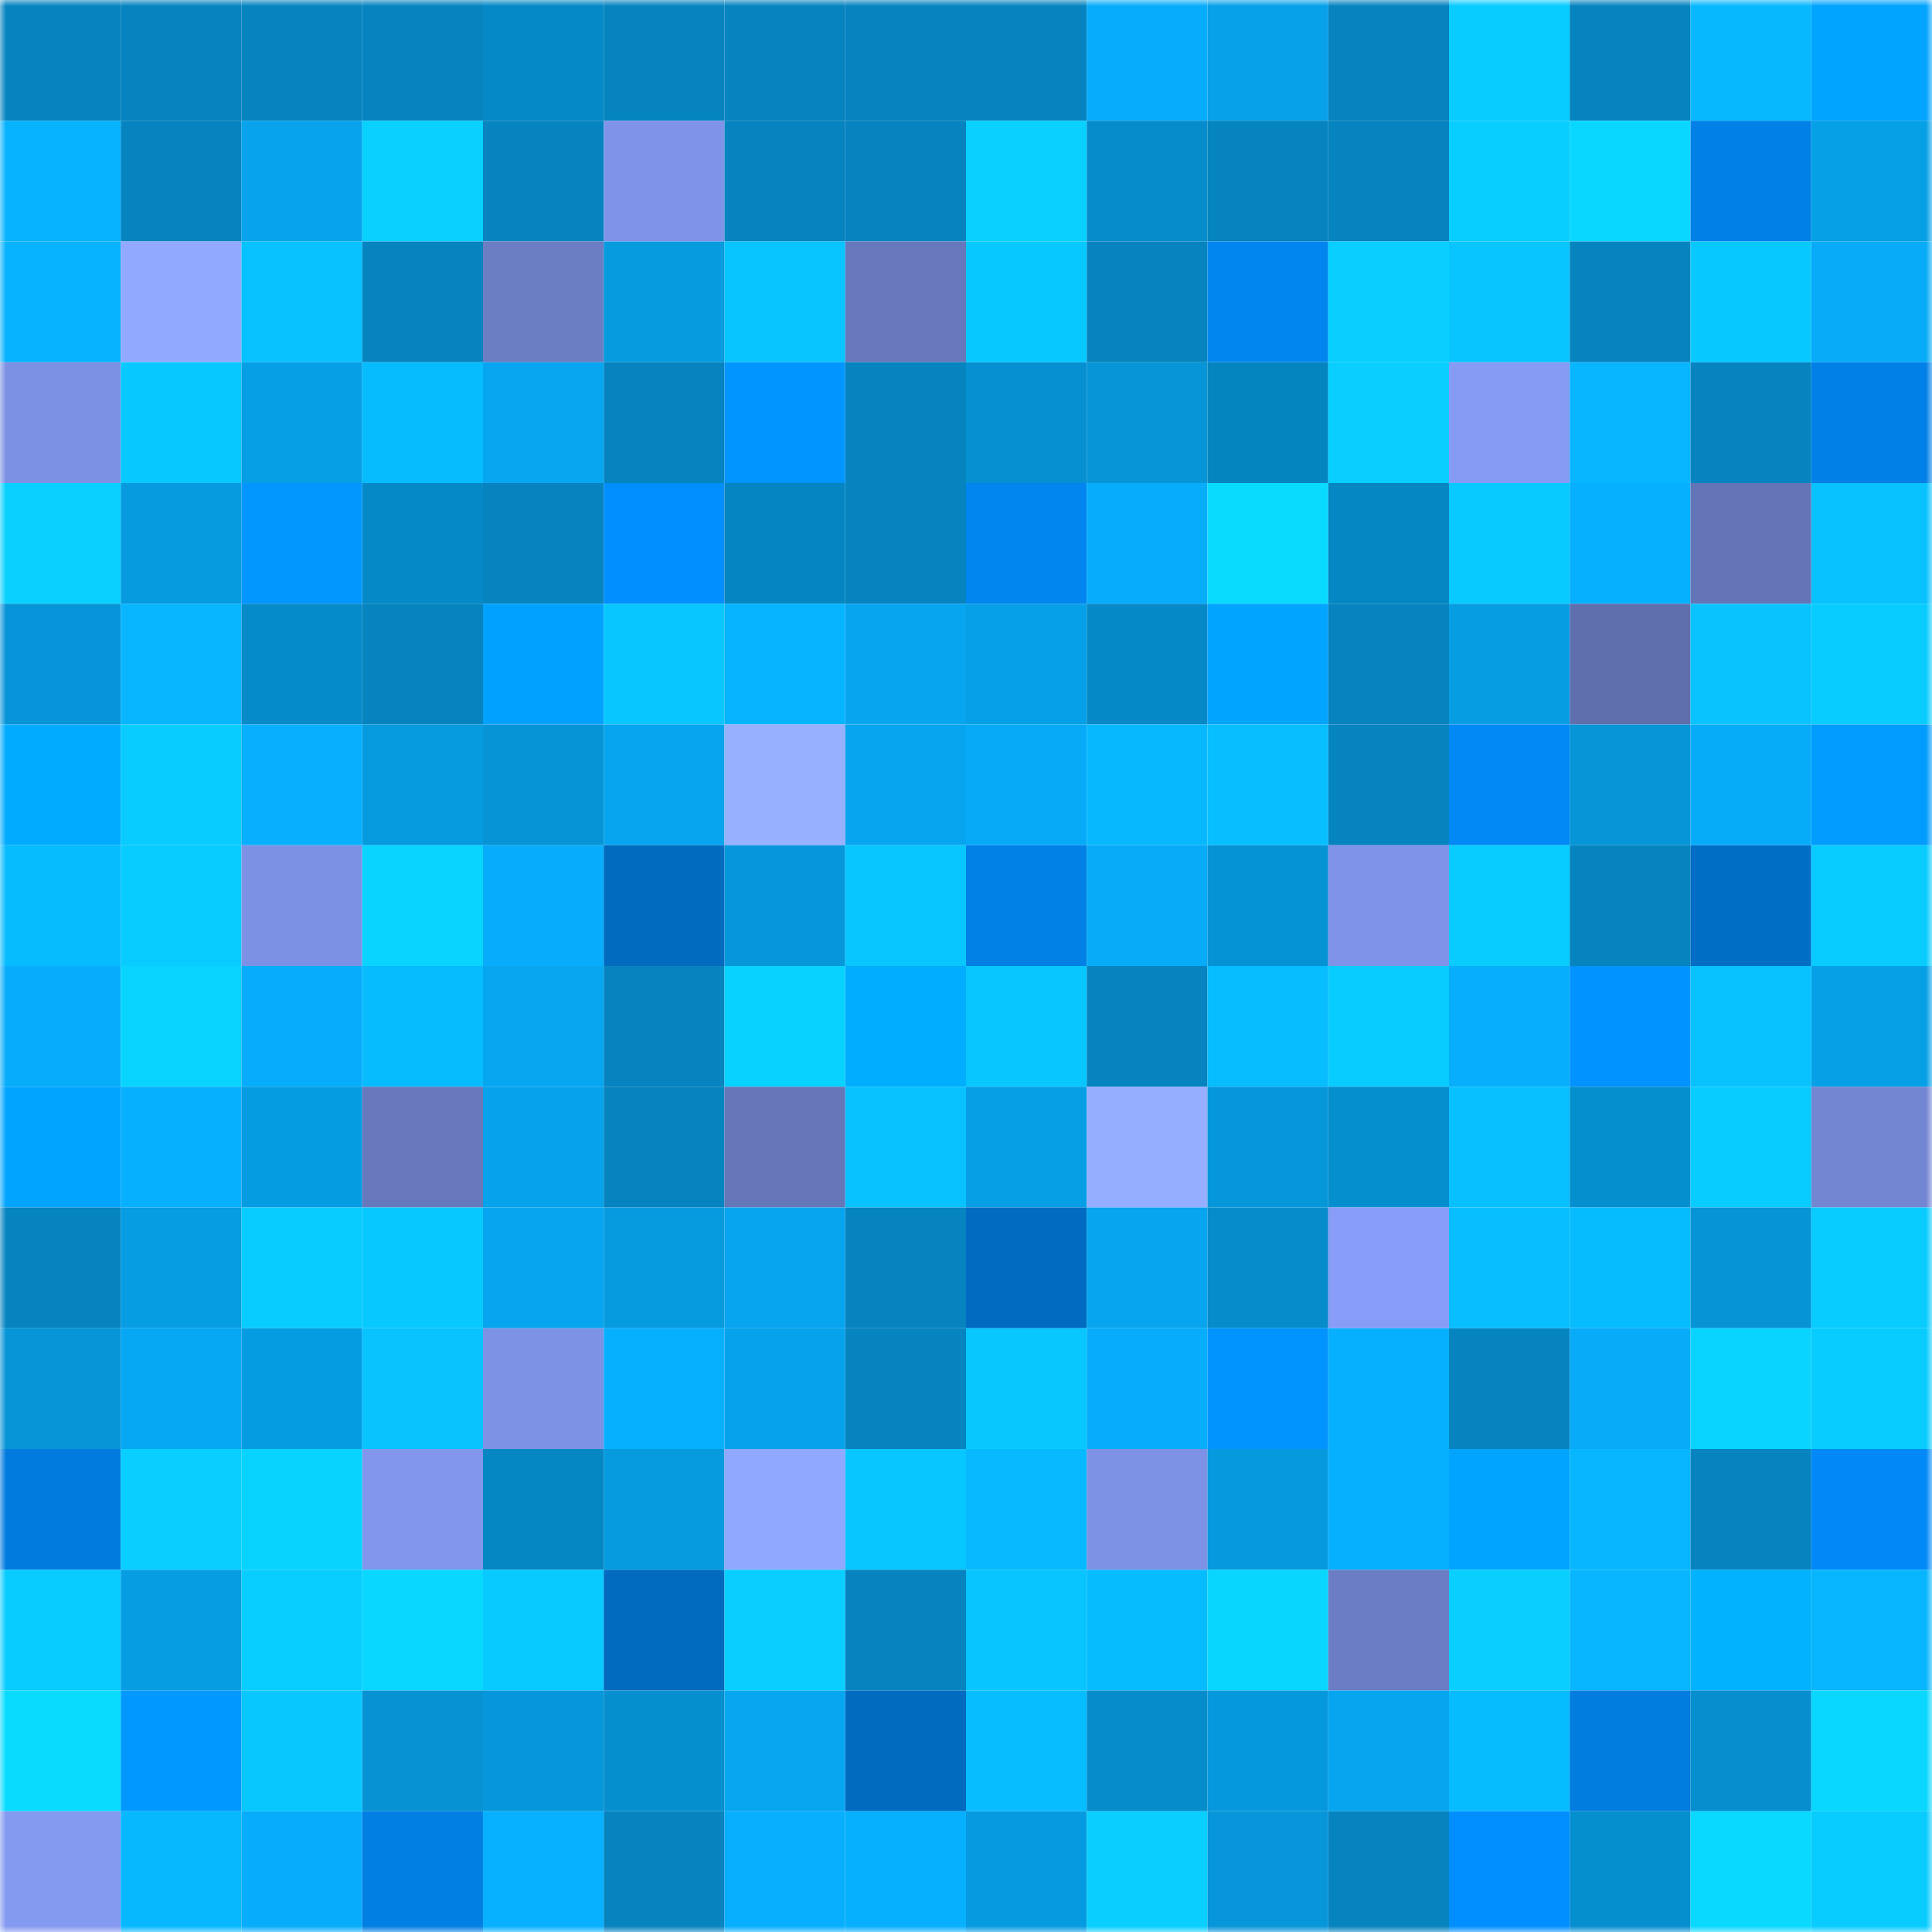 <svg viewBox="0 0 160 160" fill="none" role="img" xmlns="http://www.w3.org/2000/svg" width="240" height="240" name="ens%2Csaudicma.eth"><title>ens,saudicma.eth</title><mask id="33767496" mask-type="alpha" maskUnits="userSpaceOnUse" x="0" y="0" width="160" height="160"><rect width="160" height="160" fill="#FFFFFF"></rect></mask><g mask="url(#33767496)"><rect x="0" y="0" width="10" height="10" fill="#0584bf"></rect><rect x="10" y="0" width="10" height="10" fill="#0584bf"></rect><rect x="20" y="0" width="10" height="10" fill="#0584bf"></rect><rect x="30" y="0" width="10" height="10" fill="#0584bf"></rect><rect x="40" y="0" width="10" height="10" fill="#0589c7"></rect><rect x="50" y="0" width="10" height="10" fill="#0584bf"></rect><rect x="60" y="0" width="10" height="10" fill="#0584bf"></rect><rect x="70" y="0" width="10" height="10" fill="#0584bf"></rect><rect x="80" y="0" width="10" height="10" fill="#0584bf"></rect><rect x="90" y="0" width="10" height="10" fill="#07adfb"></rect><rect x="100" y="0" width="10" height="10" fill="#06a1e9"></rect><rect x="110" y="0" width="10" height="10" fill="#0584bf"></rect><rect x="120" y="0" width="10" height="10" fill="#08cbff"></rect><rect x="130" y="0" width="10" height="10" fill="#0584bf"></rect><rect x="140" y="0" width="10" height="10" fill="#07b8ff"></rect><rect x="150" y="0" width="10" height="10" fill="#01a4ff"></rect><rect x="0" y="10" width="10" height="10" fill="#07b3ff"></rect><rect x="10" y="10" width="10" height="10" fill="#0584bf"></rect><rect x="20" y="10" width="10" height="10" fill="#07a4ed"></rect><rect x="30" y="10" width="10" height="10" fill="#08d1ff"></rect><rect x="40" y="10" width="10" height="10" fill="#0584bf"></rect><rect x="50" y="10" width="10" height="10" fill="#7f94e8"></rect><rect x="60" y="10" width="10" height="10" fill="#0584bf"></rect><rect x="70" y="10" width="10" height="10" fill="#0584bf"></rect><rect x="80" y="10" width="10" height="10" fill="#08d1ff"></rect><rect x="90" y="10" width="10" height="10" fill="#068ccb"></rect><rect x="100" y="10" width="10" height="10" fill="#0584bf"></rect><rect x="110" y="10" width="10" height="10" fill="#0584bf"></rect><rect x="120" y="10" width="10" height="10" fill="#08cdff"></rect><rect x="130" y="10" width="10" height="10" fill="#09d7ff"></rect><rect x="140" y="10" width="10" height="10" fill="#0181e8"></rect><rect x="150" y="10" width="10" height="10" fill="#06a0e7"></rect><rect x="0" y="20" width="10" height="10" fill="#07b2ff"></rect><rect x="10" y="20" width="10" height="10" fill="#91a9ff"></rect><rect x="20" y="20" width="10" height="10" fill="#08c1ff"></rect><rect x="30" y="20" width="10" height="10" fill="#0584bf"></rect><rect x="40" y="20" width="10" height="10" fill="#6b7dc3"></rect><rect x="50" y="20" width="10" height="10" fill="#069adf"></rect><rect x="60" y="20" width="10" height="10" fill="#08c4ff"></rect><rect x="70" y="20" width="10" height="10" fill="#6778bd"></rect><rect x="80" y="20" width="10" height="10" fill="#08c9ff"></rect><rect x="90" y="20" width="10" height="10" fill="#0584bf"></rect><rect x="100" y="20" width="10" height="10" fill="#0186f0"></rect><rect x="110" y="20" width="10" height="10" fill="#08cfff"></rect><rect x="120" y="20" width="10" height="10" fill="#08c5ff"></rect><rect x="130" y="20" width="10" height="10" fill="#0584bf"></rect><rect x="140" y="20" width="10" height="10" fill="#08c9ff"></rect><rect x="150" y="20" width="10" height="10" fill="#07abf7"></rect><rect x="0" y="30" width="10" height="10" fill="#7c91e3"></rect><rect x="10" y="30" width="10" height="10" fill="#08c9ff"></rect><rect x="20" y="30" width="10" height="10" fill="#069ee5"></rect><rect x="30" y="30" width="10" height="10" fill="#07bbff"></rect><rect x="40" y="30" width="10" height="10" fill="#07a6f0"></rect><rect x="50" y="30" width="10" height="10" fill="#0584bf"></rect><rect x="60" y="30" width="10" height="10" fill="#0195ff"></rect><rect x="70" y="30" width="10" height="10" fill="#0584bf"></rect><rect x="80" y="30" width="10" height="10" fill="#0690d1"></rect><rect x="90" y="30" width="10" height="10" fill="#0695d7"></rect><rect x="100" y="30" width="10" height="10" fill="#0585c0"></rect><rect x="110" y="30" width="10" height="10" fill="#08cfff"></rect><rect x="120" y="30" width="10" height="10" fill="#859bf4"></rect><rect x="130" y="30" width="10" height="10" fill="#07b6ff"></rect><rect x="140" y="30" width="10" height="10" fill="#0584bf"></rect><rect x="150" y="30" width="10" height="10" fill="#0181e7"></rect><rect x="0" y="40" width="10" height="10" fill="#08d1ff"></rect><rect x="10" y="40" width="10" height="10" fill="#069adf"></rect><rect x="20" y="40" width="10" height="10" fill="#0197ff"></rect><rect x="30" y="40" width="10" height="10" fill="#058ac7"></rect><rect x="40" y="40" width="10" height="10" fill="#0584bf"></rect><rect x="50" y="40" width="10" height="10" fill="#018eff"></rect><rect x="60" y="40" width="10" height="10" fill="#0586c2"></rect><rect x="70" y="40" width="10" height="10" fill="#0584bf"></rect><rect x="80" y="40" width="10" height="10" fill="#0185ef"></rect><rect x="90" y="40" width="10" height="10" fill="#07adfb"></rect><rect x="100" y="40" width="10" height="10" fill="#09daff"></rect><rect x="110" y="40" width="10" height="10" fill="#0587c3"></rect><rect x="120" y="40" width="10" height="10" fill="#08caff"></rect><rect x="130" y="40" width="10" height="10" fill="#07b0ff"></rect><rect x="140" y="40" width="10" height="10" fill="#6475b7"></rect><rect x="150" y="40" width="10" height="10" fill="#08c1ff"></rect><rect x="0" y="50" width="10" height="10" fill="#0695d8"></rect><rect x="10" y="50" width="10" height="10" fill="#07b6ff"></rect><rect x="20" y="50" width="10" height="10" fill="#068bca"></rect><rect x="30" y="50" width="10" height="10" fill="#0584bf"></rect><rect x="40" y="50" width="10" height="10" fill="#01a2ff"></rect><rect x="50" y="50" width="10" height="10" fill="#08c6ff"></rect><rect x="60" y="50" width="10" height="10" fill="#07b4ff"></rect><rect x="70" y="50" width="10" height="10" fill="#07a5ef"></rect><rect x="80" y="50" width="10" height="10" fill="#06a0e8"></rect><rect x="90" y="50" width="10" height="10" fill="#058ac7"></rect><rect x="100" y="50" width="10" height="10" fill="#01a4ff"></rect><rect x="110" y="50" width="10" height="10" fill="#0584bf"></rect><rect x="120" y="50" width="10" height="10" fill="#069de3"></rect><rect x="130" y="50" width="10" height="10" fill="#5f6fae"></rect><rect x="140" y="50" width="10" height="10" fill="#08c3ff"></rect><rect x="150" y="50" width="10" height="10" fill="#08ccff"></rect><rect x="0" y="60" width="10" height="10" fill="#01abff"></rect><rect x="10" y="60" width="10" height="10" fill="#08ccff"></rect><rect x="20" y="60" width="10" height="10" fill="#07affe"></rect><rect x="30" y="60" width="10" height="10" fill="#069adf"></rect><rect x="40" y="60" width="10" height="10" fill="#0694d7"></rect><rect x="50" y="60" width="10" height="10" fill="#07a5ef"></rect><rect x="60" y="60" width="10" height="10" fill="#97b0ff"></rect><rect x="70" y="60" width="10" height="10" fill="#07a5ef"></rect><rect x="80" y="60" width="10" height="10" fill="#07aaf7"></rect><rect x="90" y="60" width="10" height="10" fill="#07b8ff"></rect><rect x="100" y="60" width="10" height="10" fill="#08beff"></rect><rect x="110" y="60" width="10" height="10" fill="#0584bf"></rect><rect x="120" y="60" width="10" height="10" fill="#0189f6"></rect><rect x="130" y="60" width="10" height="10" fill="#0695d7"></rect><rect x="140" y="60" width="10" height="10" fill="#07acf9"></rect><rect x="150" y="60" width="10" height="10" fill="#019cff"></rect><rect x="0" y="70" width="10" height="10" fill="#07bbff"></rect><rect x="10" y="70" width="10" height="10" fill="#08ccff"></rect><rect x="20" y="70" width="10" height="10" fill="#7d91e4"></rect><rect x="30" y="70" width="10" height="10" fill="#08d4ff"></rect><rect x="40" y="70" width="10" height="10" fill="#07adfb"></rect><rect x="50" y="70" width="10" height="10" fill="#016bbf"></rect><rect x="60" y="70" width="10" height="10" fill="#0697db"></rect><rect x="70" y="70" width="10" height="10" fill="#08c6ff"></rect><rect x="80" y="70" width="10" height="10" fill="#0180e6"></rect><rect x="90" y="70" width="10" height="10" fill="#07abf7"></rect><rect x="100" y="70" width="10" height="10" fill="#0693d5"></rect><rect x="110" y="70" width="10" height="10" fill="#7f94e8"></rect><rect x="120" y="70" width="10" height="10" fill="#08cbff"></rect><rect x="130" y="70" width="10" height="10" fill="#0584bf"></rect><rect x="140" y="70" width="10" height="10" fill="#016ec6"></rect><rect x="150" y="70" width="10" height="10" fill="#08ccff"></rect><rect x="0" y="80" width="10" height="10" fill="#07adfb"></rect><rect x="10" y="80" width="10" height="10" fill="#08d4ff"></rect><rect x="20" y="80" width="10" height="10" fill="#07adfb"></rect><rect x="30" y="80" width="10" height="10" fill="#07bbff"></rect><rect x="40" y="80" width="10" height="10" fill="#07a6f0"></rect><rect x="50" y="80" width="10" height="10" fill="#0584bf"></rect><rect x="60" y="80" width="10" height="10" fill="#08d2ff"></rect><rect x="70" y="80" width="10" height="10" fill="#01adff"></rect><rect x="80" y="80" width="10" height="10" fill="#08c6ff"></rect><rect x="90" y="80" width="10" height="10" fill="#0584bf"></rect><rect x="100" y="80" width="10" height="10" fill="#07bcff"></rect><rect x="110" y="80" width="10" height="10" fill="#08ccff"></rect><rect x="120" y="80" width="10" height="10" fill="#07aefc"></rect><rect x="130" y="80" width="10" height="10" fill="#0193ff"></rect><rect x="140" y="80" width="10" height="10" fill="#08c1ff"></rect><rect x="150" y="80" width="10" height="10" fill="#06a0e7"></rect><rect x="0" y="90" width="10" height="10" fill="#01a5ff"></rect><rect x="10" y="90" width="10" height="10" fill="#07b0ff"></rect><rect x="20" y="90" width="10" height="10" fill="#069ce2"></rect><rect x="30" y="90" width="10" height="10" fill="#6778bd"></rect><rect x="40" y="90" width="10" height="10" fill="#06a2eb"></rect><rect x="50" y="90" width="10" height="10" fill="#0584bf"></rect><rect x="60" y="90" width="10" height="10" fill="#6576b9"></rect><rect x="70" y="90" width="10" height="10" fill="#08c1ff"></rect><rect x="80" y="90" width="10" height="10" fill="#069fe6"></rect><rect x="90" y="90" width="10" height="10" fill="#95aeff"></rect><rect x="100" y="90" width="10" height="10" fill="#0697da"></rect><rect x="110" y="90" width="10" height="10" fill="#068fcf"></rect><rect x="120" y="90" width="10" height="10" fill="#08bfff"></rect><rect x="130" y="90" width="10" height="10" fill="#068fcf"></rect><rect x="140" y="90" width="10" height="10" fill="#08cbff"></rect><rect x="150" y="90" width="10" height="10" fill="#7386d2"></rect><rect x="0" y="100" width="10" height="10" fill="#0584bf"></rect><rect x="10" y="100" width="10" height="10" fill="#069de3"></rect><rect x="20" y="100" width="10" height="10" fill="#08ccff"></rect><rect x="30" y="100" width="10" height="10" fill="#08c9ff"></rect><rect x="40" y="100" width="10" height="10" fill="#07a5ef"></rect><rect x="50" y="100" width="10" height="10" fill="#069adf"></rect><rect x="60" y="100" width="10" height="10" fill="#07a5ef"></rect><rect x="70" y="100" width="10" height="10" fill="#0584bf"></rect><rect x="80" y="100" width="10" height="10" fill="#016bc1"></rect><rect x="90" y="100" width="10" height="10" fill="#07a5ef"></rect><rect x="100" y="100" width="10" height="10" fill="#068cca"></rect><rect x="110" y="100" width="10" height="10" fill="#879df7"></rect><rect x="120" y="100" width="10" height="10" fill="#08beff"></rect><rect x="130" y="100" width="10" height="10" fill="#07bbff"></rect><rect x="140" y="100" width="10" height="10" fill="#0694d6"></rect><rect x="150" y="100" width="10" height="10" fill="#08ccff"></rect><rect x="0" y="110" width="10" height="10" fill="#0695d7"></rect><rect x="10" y="110" width="10" height="10" fill="#07a8f3"></rect><rect x="20" y="110" width="10" height="10" fill="#069ce2"></rect><rect x="30" y="110" width="10" height="10" fill="#08c3ff"></rect><rect x="40" y="110" width="10" height="10" fill="#7d92e5"></rect><rect x="50" y="110" width="10" height="10" fill="#07b0ff"></rect><rect x="60" y="110" width="10" height="10" fill="#06a3ec"></rect><rect x="70" y="110" width="10" height="10" fill="#0584bf"></rect><rect x="80" y="110" width="10" height="10" fill="#08c7ff"></rect><rect x="90" y="110" width="10" height="10" fill="#07adfb"></rect><rect x="100" y="110" width="10" height="10" fill="#0194ff"></rect><rect x="110" y="110" width="10" height="10" fill="#07b0ff"></rect><rect x="120" y="110" width="10" height="10" fill="#0584bf"></rect><rect x="130" y="110" width="10" height="10" fill="#07abf7"></rect><rect x="140" y="110" width="10" height="10" fill="#08d4ff"></rect><rect x="150" y="110" width="10" height="10" fill="#08ccff"></rect><rect x="0" y="120" width="10" height="10" fill="#017bde"></rect><rect x="10" y="120" width="10" height="10" fill="#08cfff"></rect><rect x="20" y="120" width="10" height="10" fill="#08d3ff"></rect><rect x="30" y="120" width="10" height="10" fill="#8196ec"></rect><rect x="40" y="120" width="10" height="10" fill="#0587c3"></rect><rect x="50" y="120" width="10" height="10" fill="#069adf"></rect><rect x="60" y="120" width="10" height="10" fill="#90a8ff"></rect><rect x="70" y="120" width="10" height="10" fill="#08c6ff"></rect><rect x="80" y="120" width="10" height="10" fill="#07b9ff"></rect><rect x="90" y="120" width="10" height="10" fill="#7d92e5"></rect><rect x="100" y="120" width="10" height="10" fill="#0699de"></rect><rect x="110" y="120" width="10" height="10" fill="#07b0ff"></rect><rect x="120" y="120" width="10" height="10" fill="#01a5ff"></rect><rect x="130" y="120" width="10" height="10" fill="#07b6ff"></rect><rect x="140" y="120" width="10" height="10" fill="#0584bf"></rect><rect x="150" y="120" width="10" height="10" fill="#018af7"></rect><rect x="0" y="130" width="10" height="10" fill="#08cbff"></rect><rect x="10" y="130" width="10" height="10" fill="#069de3"></rect><rect x="20" y="130" width="10" height="10" fill="#08cdff"></rect><rect x="30" y="130" width="10" height="10" fill="#09d7ff"></rect><rect x="40" y="130" width="10" height="10" fill="#08caff"></rect><rect x="50" y="130" width="10" height="10" fill="#016bbf"></rect><rect x="60" y="130" width="10" height="10" fill="#08cfff"></rect><rect x="70" y="130" width="10" height="10" fill="#0584bf"></rect><rect x="80" y="130" width="10" height="10" fill="#08c4ff"></rect><rect x="90" y="130" width="10" height="10" fill="#07bbff"></rect><rect x="100" y="130" width="10" height="10" fill="#09d6ff"></rect><rect x="110" y="130" width="10" height="10" fill="#6b7dc4"></rect><rect x="120" y="130" width="10" height="10" fill="#08cfff"></rect><rect x="130" y="130" width="10" height="10" fill="#07b6ff"></rect><rect x="140" y="130" width="10" height="10" fill="#01b2ff"></rect><rect x="150" y="130" width="10" height="10" fill="#07b6ff"></rect><rect x="0" y="140" width="10" height="10" fill="#09daff"></rect><rect x="10" y="140" width="10" height="10" fill="#0199ff"></rect><rect x="20" y="140" width="10" height="10" fill="#08c7ff"></rect><rect x="30" y="140" width="10" height="10" fill="#0692d3"></rect><rect x="40" y="140" width="10" height="10" fill="#0697db"></rect><rect x="50" y="140" width="10" height="10" fill="#068fcf"></rect><rect x="60" y="140" width="10" height="10" fill="#07a6f1"></rect><rect x="70" y="140" width="10" height="10" fill="#016bbf"></rect><rect x="80" y="140" width="10" height="10" fill="#08bdff"></rect><rect x="90" y="140" width="10" height="10" fill="#068ccb"></rect><rect x="100" y="140" width="10" height="10" fill="#0698dd"></rect><rect x="110" y="140" width="10" height="10" fill="#07a5ef"></rect><rect x="120" y="140" width="10" height="10" fill="#07bbff"></rect><rect x="130" y="140" width="10" height="10" fill="#017cdf"></rect><rect x="140" y="140" width="10" height="10" fill="#068ece"></rect><rect x="150" y="140" width="10" height="10" fill="#09d7ff"></rect><rect x="0" y="150" width="10" height="10" fill="#8499f0"></rect><rect x="10" y="150" width="10" height="10" fill="#07b8ff"></rect><rect x="20" y="150" width="10" height="10" fill="#07adfb"></rect><rect x="30" y="150" width="10" height="10" fill="#017fe3"></rect><rect x="40" y="150" width="10" height="10" fill="#07b1ff"></rect><rect x="50" y="150" width="10" height="10" fill="#0584bf"></rect><rect x="60" y="150" width="10" height="10" fill="#07affe"></rect><rect x="70" y="150" width="10" height="10" fill="#07b0ff"></rect><rect x="80" y="150" width="10" height="10" fill="#069be1"></rect><rect x="90" y="150" width="10" height="10" fill="#08cfff"></rect><rect x="100" y="150" width="10" height="10" fill="#0696d9"></rect><rect x="110" y="150" width="10" height="10" fill="#0584bf"></rect><rect x="120" y="150" width="10" height="10" fill="#018fff"></rect><rect x="130" y="150" width="10" height="10" fill="#068fcf"></rect><rect x="140" y="150" width="10" height="10" fill="#09d9ff"></rect><rect x="150" y="150" width="10" height="10" fill="#08ccff"></rect></g></svg>